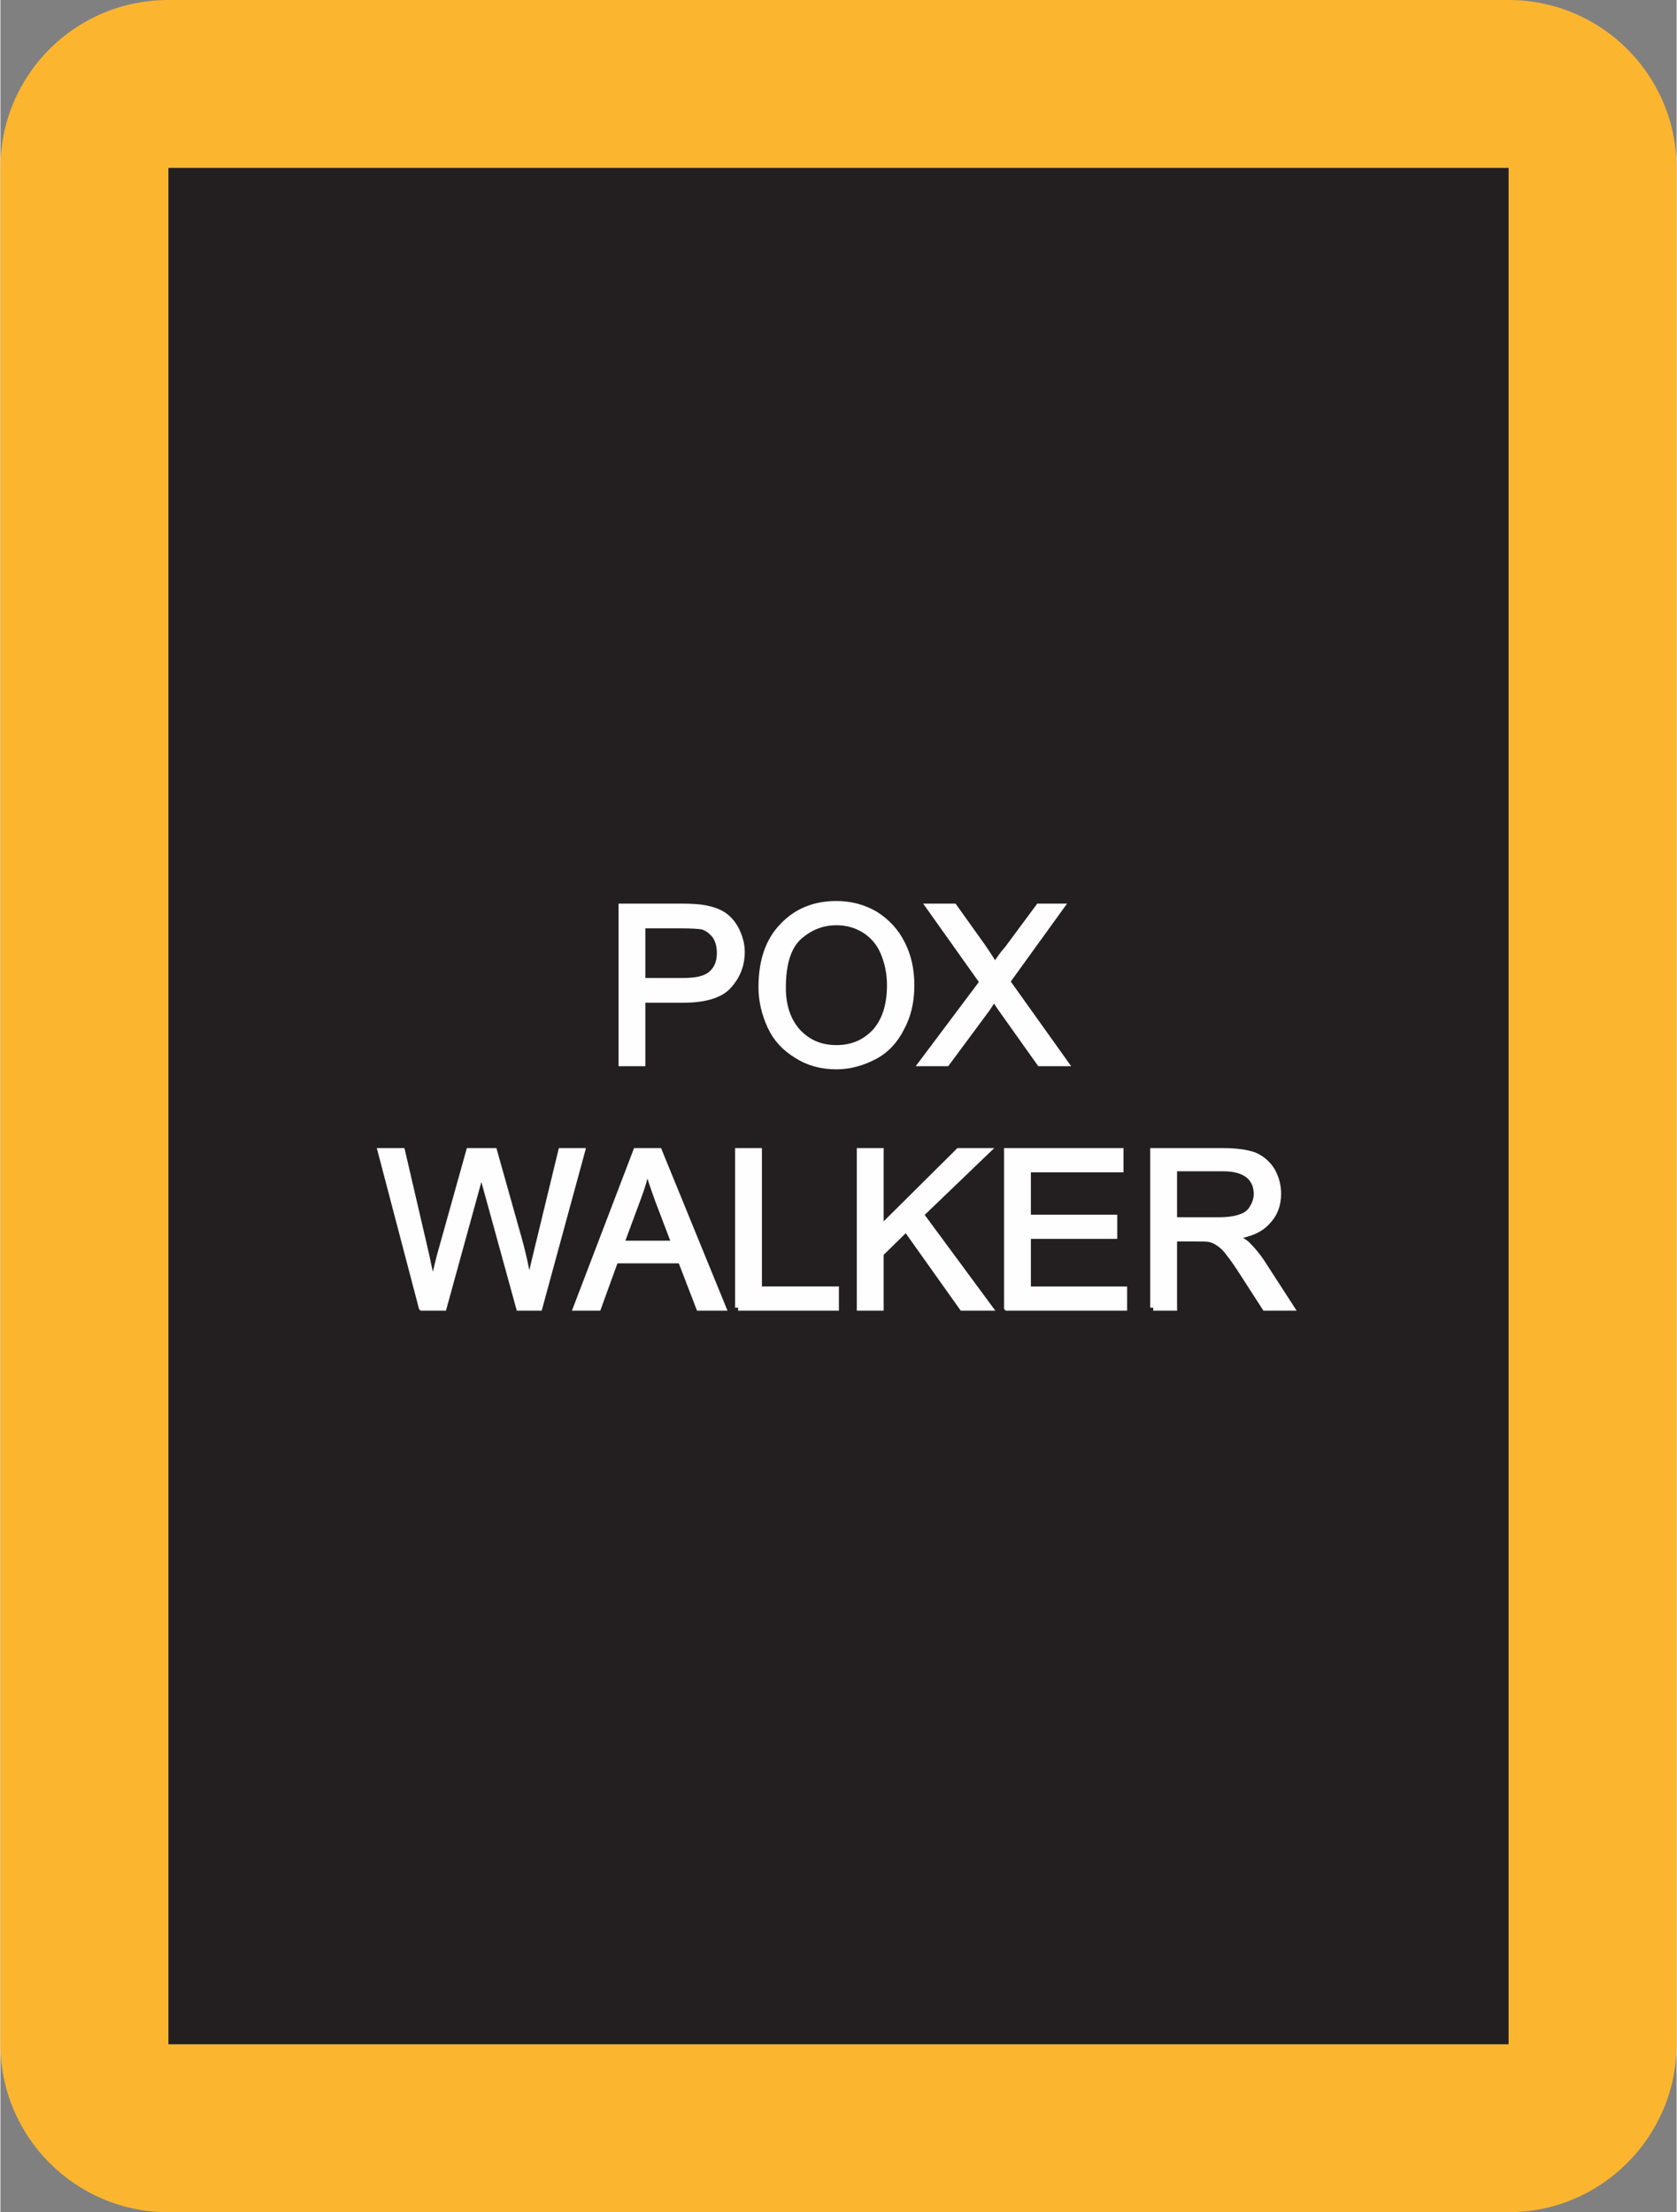 <?xml version="1.0" encoding="UTF-8"?>
<!DOCTYPE svg PUBLIC "-//W3C//DTD SVG 1.1//EN" "http://www.w3.org/Graphics/SVG/1.1/DTD/svg11.dtd">
<!-- Creator: CorelDRAW X8 -->
<svg xmlns="http://www.w3.org/2000/svg" xml:space="preserve" width="0.833in" height="1.099in" version="1.1" style="shape-rendering:geometricPrecision; text-rendering:geometricPrecision; image-rendering:optimizeQuality; fill-rule:evenodd; clip-rule:evenodd"
viewBox="0 0 3222 4253"
 xmlns:xlink="http://www.w3.org/1999/xlink">
 <rect x="0" y="0" width="3222" height="4253" fill="#808080" stroke="none"/>
 <defs>
  <style type="text/css">
   <![CDATA[
    .str0 {stroke:#FEFEFE;stroke-width:11.61}
    .fil0 {fill:#FCB52F}
    .fil1 {fill:#231F20}
    .fil2 {fill:#FEFEFE;fill-rule:nonzero}
   ]]>
  </style>
 </defs>
 <g id="Layer_x0020_1">
  <g id="_3001493510880">
   <g>
    <path class="fil0" d="M323 0l2576 0c178,0 323,144 323,323l0 3607c0,178 -145,323 -323,323l-2576 0c-179,0 -323,-145 -323,-323l0 -3607c0,-179 144,-323 323,-323zm0 323l2576 0 0 3607 -2576 0 0 -3607z"/>
    <polygon id="1" class="fil1" points="323,323 2899,323 2899,3930 323,3930 "/>
   </g>
   <path class="fil2 str0" d="M1194 2044l0 -301 114 0c20,0 35,1 46,3 15,3 27,7 37,14 10,7 18,17 24,29 6,13 10,26 10,41 0,26 -9,47 -25,65 -16,18 -46,27 -88,27l-78 0 0 122 -40 0zm40 -158l78 0c26,0 44,-4 55,-14 11,-10 16,-23 16,-40 0,-13 -3,-24 -9,-33 -7,-9 -15,-15 -25,-18 -7,-1 -20,-2 -38,-2l-77 0 0 107zm229 12c0,-50 13,-89 40,-117 27,-29 62,-43 104,-43 28,0 53,7 75,20 22,14 39,32 51,56 12,23 18,50 18,80 0,31 -6,58 -19,82 -12,24 -29,43 -52,55 -23,12 -47,19 -73,19 -29,0 -54,-7 -76,-21 -23,-14 -40,-32 -51,-56 -11,-24 -17,-49 -17,-75zm41 1c0,36 10,64 29,85 20,21 44,31 74,31 30,0 54,-10 74,-31 19,-21 29,-51 29,-90 0,-24 -5,-45 -13,-64 -8,-18 -20,-32 -36,-42 -16,-10 -34,-15 -54,-15 -28,0 -52,10 -73,29 -20,19 -30,51 -30,97zm267 145l117 -156 -103 -145 48 0 55 77c11,16 19,29 24,37 6,-10 14,-22 24,-33l60 -81 43 0 -104 144 112 157 -49 0 -76 -107c-4,-6 -8,-12 -12,-18 -7,10 -11,17 -14,21l-77 104 -48 0zm-961 470l-79 -301 41 0 46 198c4,20 9,41 13,61 7,-32 12,-50 13,-55l57 -204 48 0 43 153c11,37 19,73 24,106 4,-19 9,-41 15,-65l47 -194 40 0 -82 301 -39 0 -63 -229c-5,-19 -9,-31 -10,-35 -3,13 -6,25 -9,35l-63 229 -42 0zm297 0l115 -301 44 0 123 301 -46 0 -35 -91 -126 0 -33 91 -42 0zm86 -123l103 0 -32 -84c-9,-25 -16,-46 -21,-63 -4,20 -10,39 -17,58l-33 89zm225 123l0 -301 40 0 0 266 148 0 0 35 -188 0zm234 0l0 -301 40 0 0 149 150 -149 54 0 -127 122 132 179 -52 0 -108 -152 -49 48 0 104 -40 0zm283 0l0 -301 218 0 0 35 -178 0 0 93 166 0 0 35 -166 0 0 103 185 0 0 35 -225 0zm281 0l0 -301 133 0c27,0 47,3 61,8 14,6 25,15 34,29 8,14 12,29 12,45 0,22 -7,40 -21,54 -13,15 -35,24 -63,28 10,5 18,10 24,15 11,11 22,24 32,40l53 82 -50 0 -40 -62c-12,-19 -21,-32 -29,-42 -7,-10 -14,-16 -20,-20 -6,-4 -12,-7 -18,-8 -5,-1 -12,-1 -22,-1l-46 0 0 133 -40 0zm40 -168l85 0c18,0 33,-2 43,-6 10,-3 18,-9 23,-18 5,-8 8,-17 8,-27 0,-14 -5,-26 -15,-35 -11,-9 -27,-14 -49,-14l-95 0 0 100z"/>
  </g>
 </g>
</svg>
